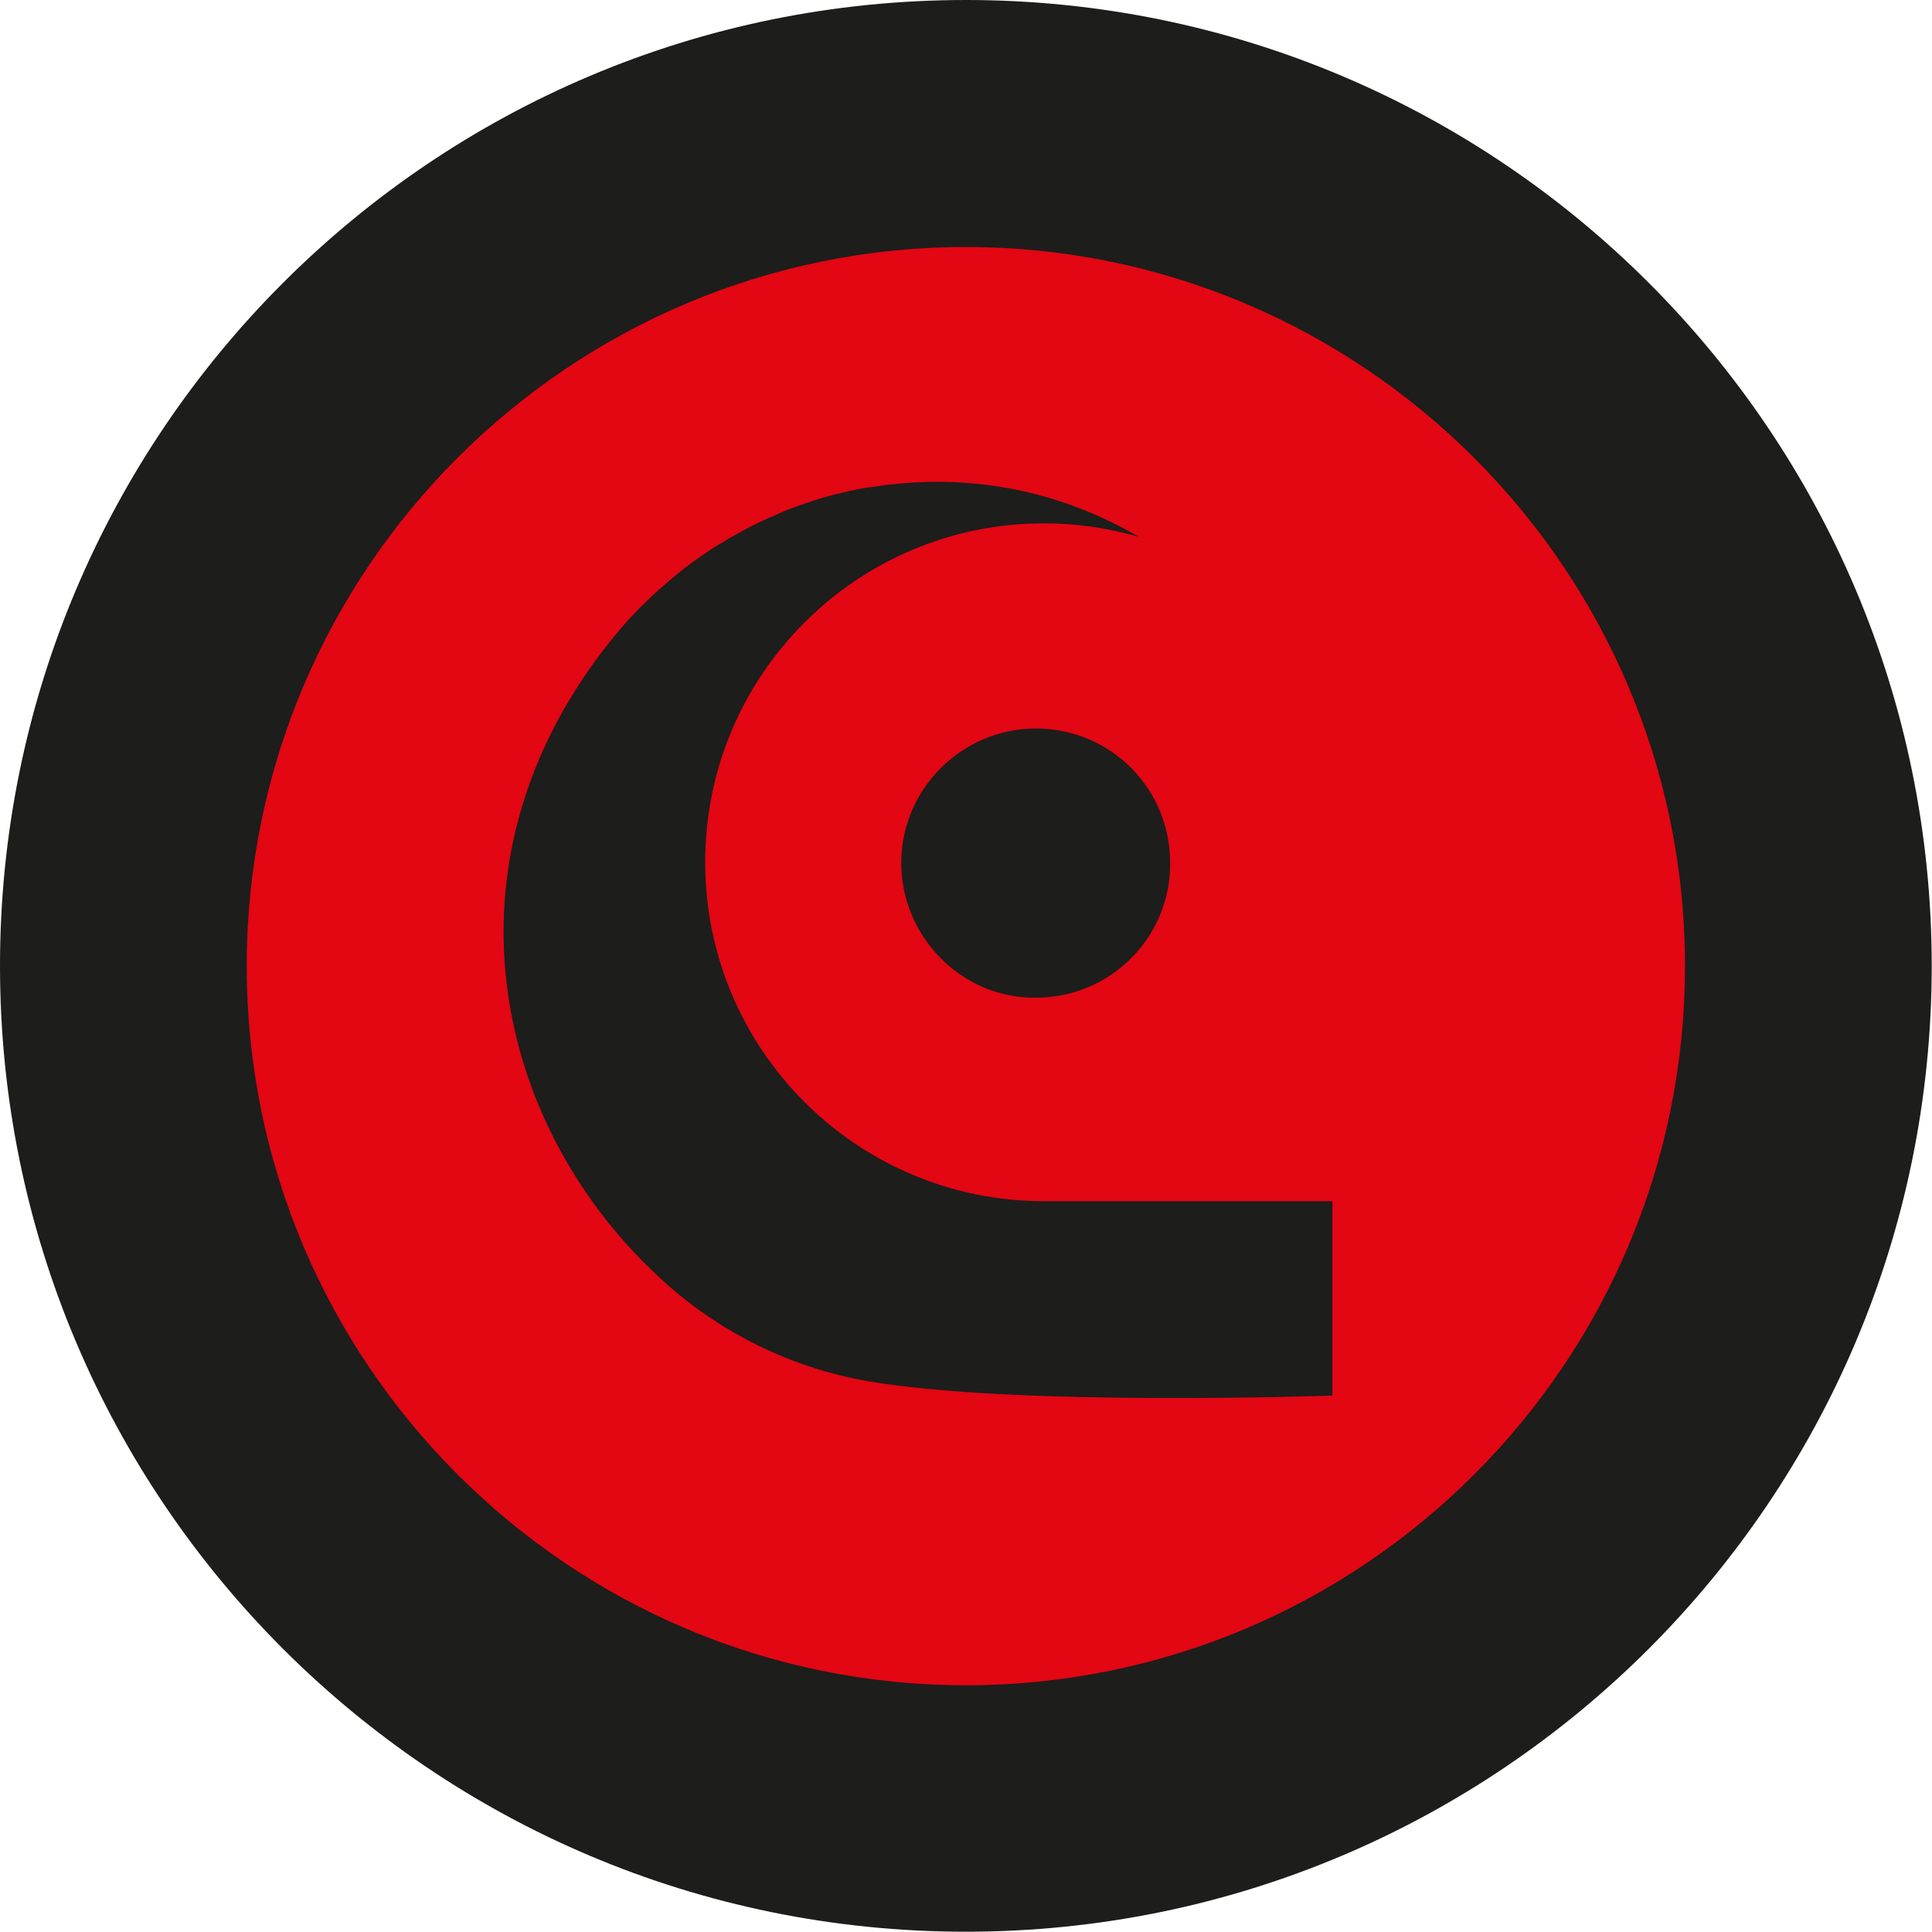 <?xml version="1.0" encoding="UTF-8"?>
<svg xmlns="http://www.w3.org/2000/svg" viewBox="0 0 67.89 67.89" width="100" height="100"><defs><style>.cls-1{fill:#1d1d1b;}.cls-2{isolation:isolate;}.cls-3{mix-blend-mode:multiply;}.cls-4{fill:#e30613;}</style></defs><g class="cls-2"><g id="Ebene_1"><path class="cls-4" d="M33.94,63.55c-16.32,0-29.6-13.28-29.6-29.6S17.62,4.34,33.94,4.34s29.6,13.28,29.6,29.6-13.28,29.6-29.6,29.6Z"/><path class="cls-1" d="M33.94,8.68c13.93,0,25.27,11.33,25.27,25.27s-11.33,25.27-25.27,25.27-25.27-11.33-25.27-25.27,11.33-25.27,25.27-25.27M33.94,0C15.2,0,0,15.2,0,33.94s15.2,33.94,33.94,33.94,33.94-15.2,33.94-33.94S52.69,0,33.94,0h0Z"/><g class="cls-3"><path class="cls-1" d="M36.4,35.06c-2.62.03-4.77-2.18-4.73-4.81.04-2.55,2.14-4.65,4.73-4.65,2.63,0,4.73,2.11,4.72,4.75,0,2.61-2.11,4.71-4.73,4.71Z"/><path class="cls-1" d="M36.69,42.21c-6.58,0-11.91-5.33-11.91-11.91s5.33-11.91,11.91-11.91c1.15,0,2.26.17,3.32.47-2.62-1.53-5.43-2.09-8.11-1.89,0,0,0,0-.01,0-.22.02-.44.04-.65.06,0,0-.02,0-.03,0-.21.03-.42.06-.63.09-.01,0-.03,0-.04,0-.2.04-.41.07-.61.12-.02,0-.04,0-.06.01-.2.04-.39.09-.59.14-.02,0-.05.01-.07.02-.19.05-.38.1-.56.16-.03,0-.06.02-.09.03-.18.06-.36.12-.53.18-.04.01-.08.03-.11.04-.17.06-.34.13-.5.2-.04.02-.09.04-.13.06-.16.07-.32.14-.47.21-.05.02-.1.05-.15.07-.15.07-.3.14-.44.22-.05.03-.11.06-.16.09-.14.07-.28.15-.42.23-.06.03-.12.07-.18.11-.13.08-.26.15-.39.23-.07.04-.13.09-.19.13-.12.08-.24.16-.35.24-.07.05-.14.1-.21.15-.11.08-.22.16-.32.24-.07.06-.15.12-.22.18-.1.08-.2.16-.29.24-.08.07-.15.13-.23.2-.09.08-.18.15-.26.23-.08.07-.16.15-.24.23-.08.08-.16.15-.24.23-.09.09-.17.18-.26.27-.06.07-.13.13-.19.2-.12.14-.24.27-.36.42-.02.03-.05.05-.07.08-2.65,3.2-3.87,6.71-3.95,10.1-.12,4.96,2.18,9.69,5.93,12.92,1.1.95,3.45,2.64,6.84,3.23,5.23.91,16.35.51,16.35.51v-4.61s0-2.22,0-2.22h-10.11Z"/></g></g></g></svg>

